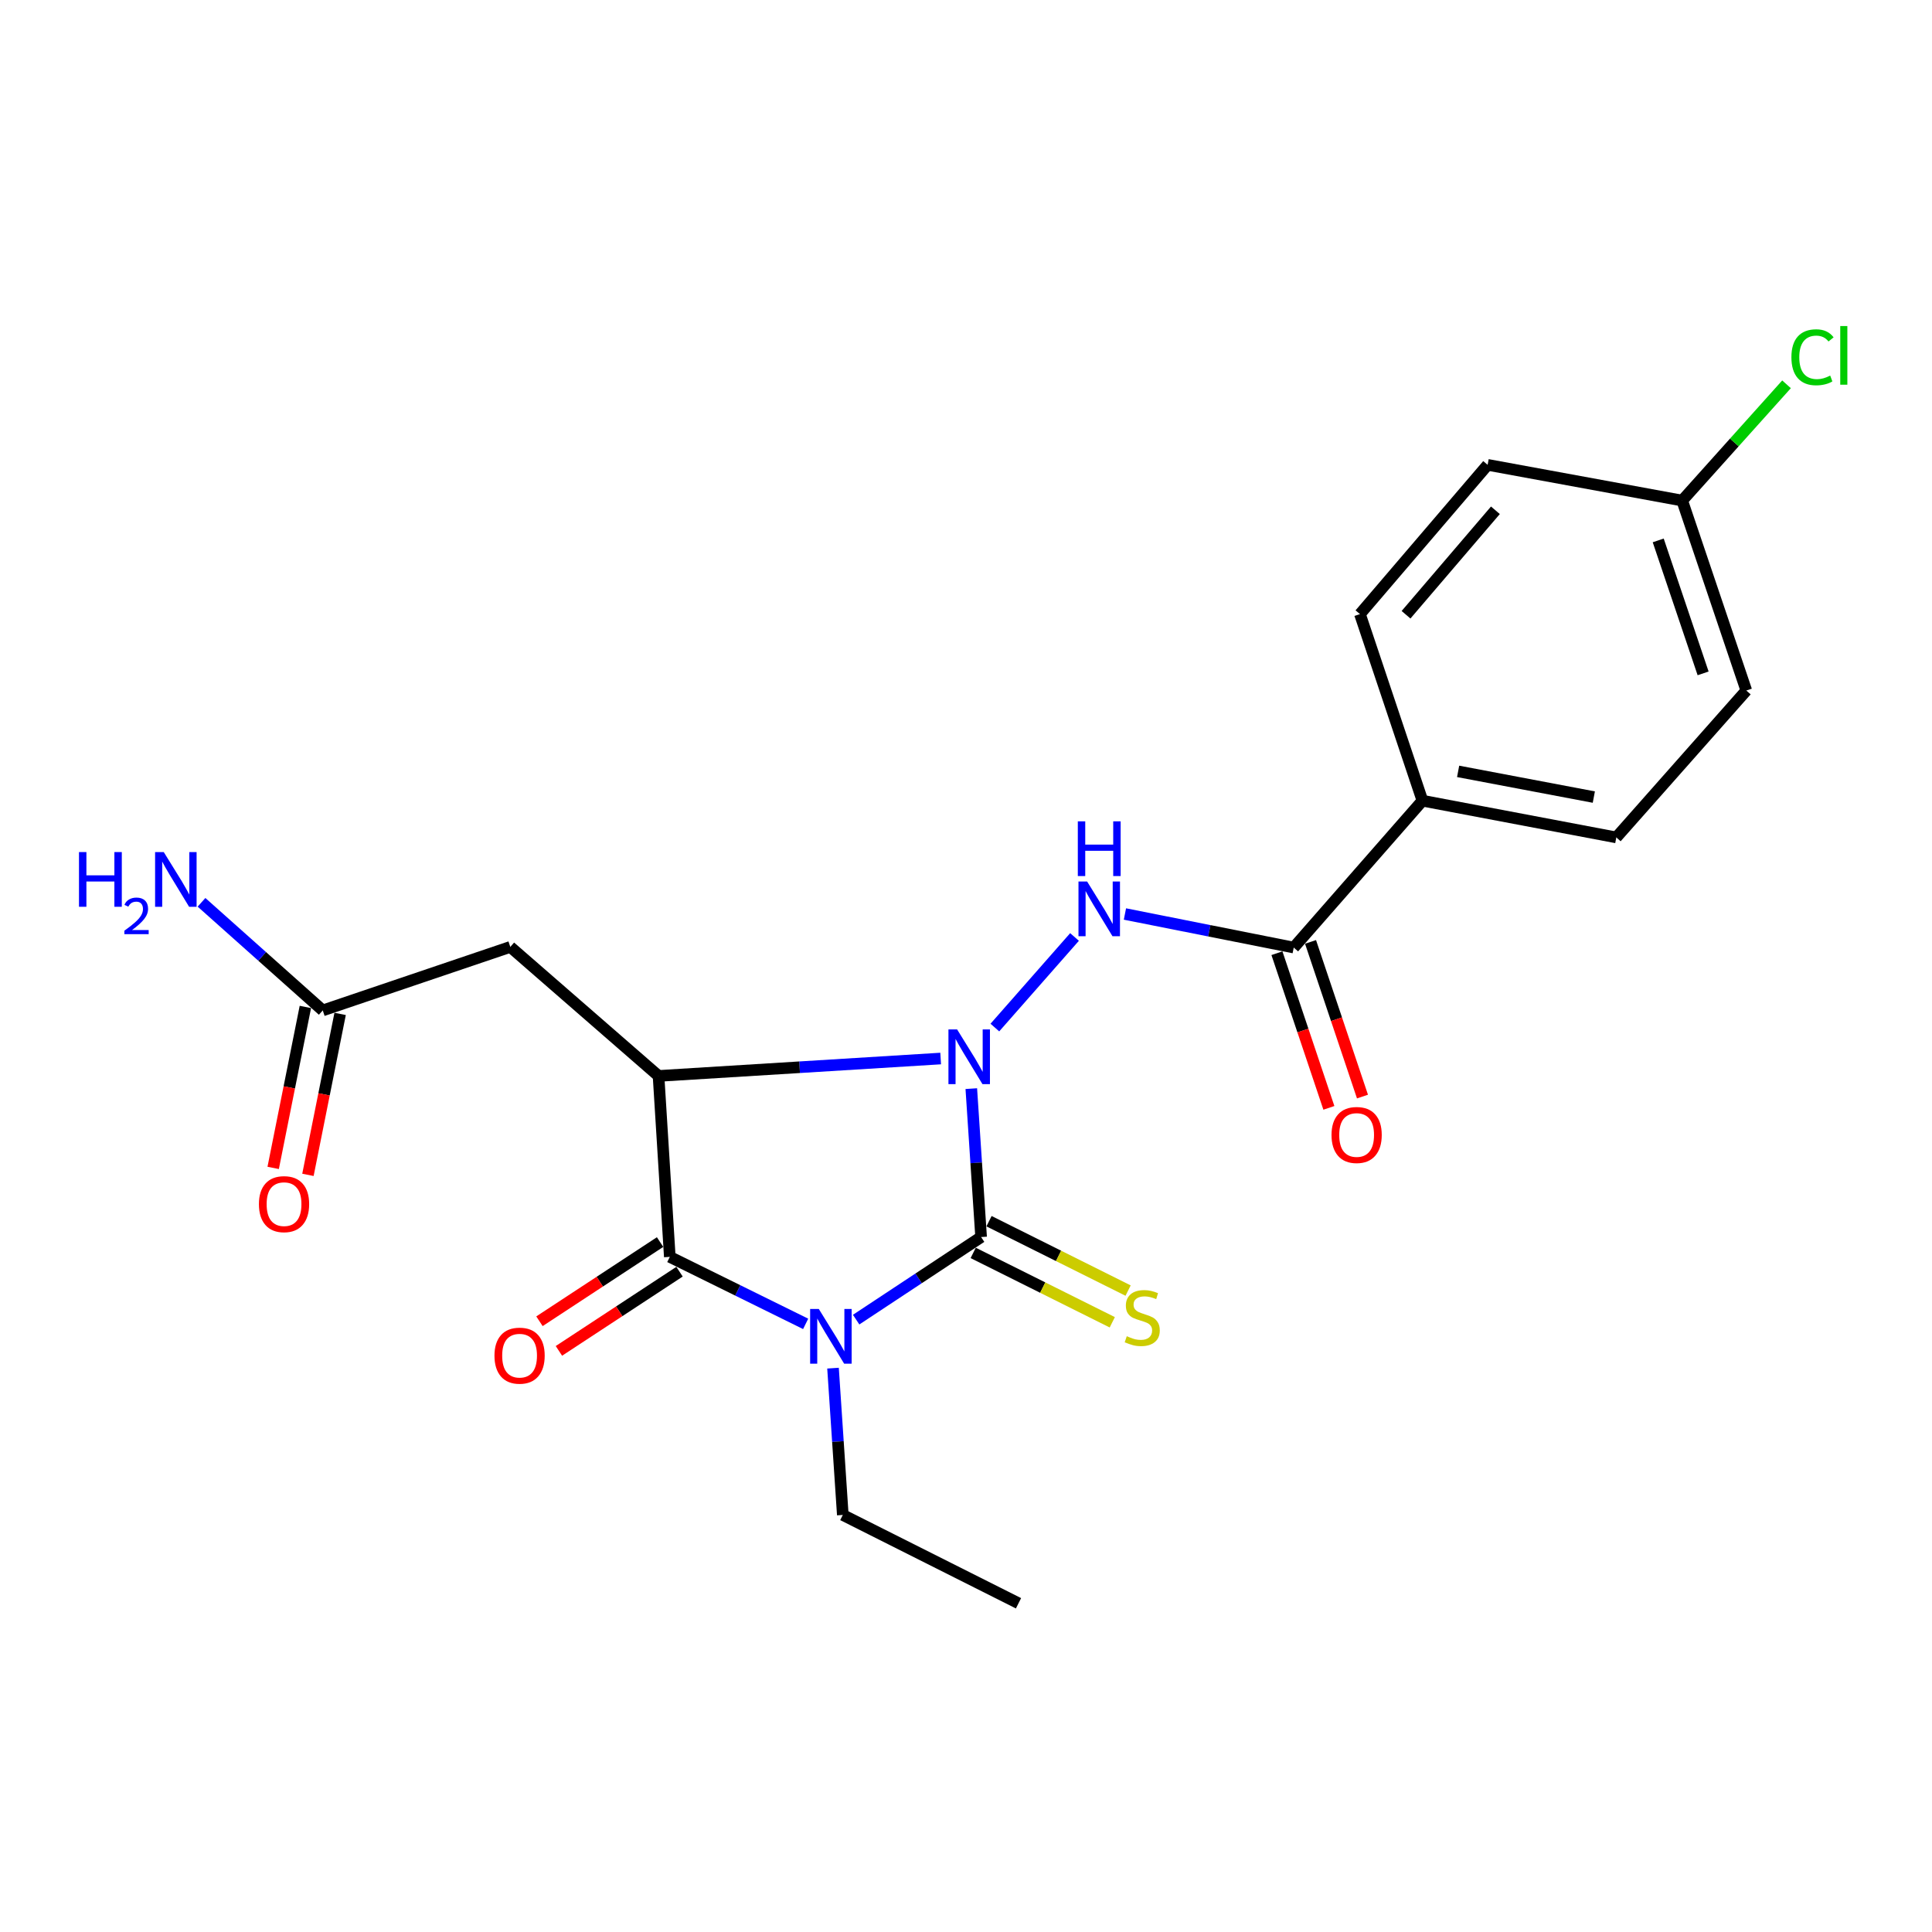 <?xml version='1.0' encoding='iso-8859-1'?>
<svg version='1.1' baseProfile='full'
              xmlns='http://www.w3.org/2000/svg'
                      xmlns:rdkit='http://www.rdkit.org/xml'
                      xmlns:xlink='http://www.w3.org/1999/xlink'
                  xml:space='preserve'
width='1000px' height='1000px' viewBox='0 0 1000 1000'>
<!-- END OF HEADER -->
<rect style='opacity:1.0;fill:#FFFFFF;stroke:none' width='1000' height='1000' x='0' y='0'> </rect>
<path class='bond-1' d='M 502.744,563.475 L 505.282,601.885' style='fill:none;fill-rule:evenodd;stroke:#0000FF;stroke-width:6px;stroke-linecap:butt;stroke-linejoin:miter;stroke-opacity:1' />
<path class='bond-1' d='M 505.282,601.885 L 507.82,640.294' style='fill:none;fill-rule:evenodd;stroke:#000000;stroke-width:6px;stroke-linecap:butt;stroke-linejoin:miter;stroke-opacity:1' />
<path class='bond-2' d='M 486.886,547.889 L 413.872,552.397' style='fill:none;fill-rule:evenodd;stroke:#0000FF;stroke-width:6px;stroke-linecap:butt;stroke-linejoin:miter;stroke-opacity:1' />
<path class='bond-2' d='M 413.872,552.397 L 340.858,556.905' style='fill:none;fill-rule:evenodd;stroke:#000000;stroke-width:6px;stroke-linecap:butt;stroke-linejoin:miter;stroke-opacity:1' />
<path class='bond-4' d='M 514.942,531.866 L 556.173,484.977' style='fill:none;fill-rule:evenodd;stroke:#0000FF;stroke-width:6px;stroke-linecap:butt;stroke-linejoin:miter;stroke-opacity:1' />
<path class='bond-0' d='M 443.138,683.04 L 475.479,661.667' style='fill:none;fill-rule:evenodd;stroke:#0000FF;stroke-width:6px;stroke-linecap:butt;stroke-linejoin:miter;stroke-opacity:1' />
<path class='bond-0' d='M 475.479,661.667 L 507.82,640.294' style='fill:none;fill-rule:evenodd;stroke:#000000;stroke-width:6px;stroke-linecap:butt;stroke-linejoin:miter;stroke-opacity:1' />
<path class='bond-13' d='M 431.167,708.154 L 433.701,746.146' style='fill:none;fill-rule:evenodd;stroke:#0000FF;stroke-width:6px;stroke-linecap:butt;stroke-linejoin:miter;stroke-opacity:1' />
<path class='bond-13' d='M 433.701,746.146 L 436.234,784.139' style='fill:none;fill-rule:evenodd;stroke:#000000;stroke-width:6px;stroke-linecap:butt;stroke-linejoin:miter;stroke-opacity:1' />
<path class='bond-22' d='M 417.004,685.235 L 381.846,667.897' style='fill:none;fill-rule:evenodd;stroke:#0000FF;stroke-width:6px;stroke-linecap:butt;stroke-linejoin:miter;stroke-opacity:1' />
<path class='bond-22' d='M 381.846,667.897 L 346.689,650.559' style='fill:none;fill-rule:evenodd;stroke:#000000;stroke-width:6px;stroke-linecap:butt;stroke-linejoin:miter;stroke-opacity:1' />
<path class='bond-7' d='M 503.725,648.503 L 539.72,666.461' style='fill:none;fill-rule:evenodd;stroke:#000000;stroke-width:6px;stroke-linecap:butt;stroke-linejoin:miter;stroke-opacity:1' />
<path class='bond-7' d='M 539.72,666.461 L 575.714,684.419' style='fill:none;fill-rule:evenodd;stroke:#CCCC00;stroke-width:6px;stroke-linecap:butt;stroke-linejoin:miter;stroke-opacity:1' />
<path class='bond-7' d='M 511.916,632.086 L 547.91,650.043' style='fill:none;fill-rule:evenodd;stroke:#000000;stroke-width:6px;stroke-linecap:butt;stroke-linejoin:miter;stroke-opacity:1' />
<path class='bond-7' d='M 547.91,650.043 L 583.905,668.001' style='fill:none;fill-rule:evenodd;stroke:#CCCC00;stroke-width:6px;stroke-linecap:butt;stroke-linejoin:miter;stroke-opacity:1' />
<path class='bond-3' d='M 340.858,556.905 L 346.689,650.559' style='fill:none;fill-rule:evenodd;stroke:#000000;stroke-width:6px;stroke-linecap:butt;stroke-linejoin:miter;stroke-opacity:1' />
<path class='bond-5' d='M 340.858,556.905 L 264.135,490.12' style='fill:none;fill-rule:evenodd;stroke:#000000;stroke-width:6px;stroke-linecap:butt;stroke-linejoin:miter;stroke-opacity:1' />
<path class='bond-9' d='M 341.654,642.89 L 310.44,663.383' style='fill:none;fill-rule:evenodd;stroke:#000000;stroke-width:6px;stroke-linecap:butt;stroke-linejoin:miter;stroke-opacity:1' />
<path class='bond-9' d='M 310.44,663.383 L 279.227,683.875' style='fill:none;fill-rule:evenodd;stroke:#FF0000;stroke-width:6px;stroke-linecap:butt;stroke-linejoin:miter;stroke-opacity:1' />
<path class='bond-9' d='M 351.723,658.227 L 320.51,678.72' style='fill:none;fill-rule:evenodd;stroke:#000000;stroke-width:6px;stroke-linecap:butt;stroke-linejoin:miter;stroke-opacity:1' />
<path class='bond-9' d='M 320.51,678.72 L 289.296,699.213' style='fill:none;fill-rule:evenodd;stroke:#FF0000;stroke-width:6px;stroke-linecap:butt;stroke-linejoin:miter;stroke-opacity:1' />
<path class='bond-6' d='M 582.264,473.083 L 625.95,481.77' style='fill:none;fill-rule:evenodd;stroke:#0000FF;stroke-width:6px;stroke-linecap:butt;stroke-linejoin:miter;stroke-opacity:1' />
<path class='bond-6' d='M 625.95,481.77 L 669.635,490.457' style='fill:none;fill-rule:evenodd;stroke:#000000;stroke-width:6px;stroke-linecap:butt;stroke-linejoin:miter;stroke-opacity:1' />
<path class='bond-8' d='M 264.135,490.12 L 167.056,522.993' style='fill:none;fill-rule:evenodd;stroke:#000000;stroke-width:6px;stroke-linecap:butt;stroke-linejoin:miter;stroke-opacity:1' />
<path class='bond-10' d='M 669.635,490.457 L 736.257,414.437' style='fill:none;fill-rule:evenodd;stroke:#000000;stroke-width:6px;stroke-linecap:butt;stroke-linejoin:miter;stroke-opacity:1' />
<path class='bond-11' d='M 660.939,493.378 L 674.383,533.402' style='fill:none;fill-rule:evenodd;stroke:#000000;stroke-width:6px;stroke-linecap:butt;stroke-linejoin:miter;stroke-opacity:1' />
<path class='bond-11' d='M 674.383,533.402 L 687.827,573.427' style='fill:none;fill-rule:evenodd;stroke:#FF0000;stroke-width:6px;stroke-linecap:butt;stroke-linejoin:miter;stroke-opacity:1' />
<path class='bond-11' d='M 678.331,487.536 L 691.775,527.56' style='fill:none;fill-rule:evenodd;stroke:#000000;stroke-width:6px;stroke-linecap:butt;stroke-linejoin:miter;stroke-opacity:1' />
<path class='bond-11' d='M 691.775,527.56 L 705.219,567.585' style='fill:none;fill-rule:evenodd;stroke:#FF0000;stroke-width:6px;stroke-linecap:butt;stroke-linejoin:miter;stroke-opacity:1' />
<path class='bond-12' d='M 158.061,521.193 L 149.729,562.85' style='fill:none;fill-rule:evenodd;stroke:#000000;stroke-width:6px;stroke-linecap:butt;stroke-linejoin:miter;stroke-opacity:1' />
<path class='bond-12' d='M 149.729,562.85 L 141.397,604.507' style='fill:none;fill-rule:evenodd;stroke:#FF0000;stroke-width:6px;stroke-linecap:butt;stroke-linejoin:miter;stroke-opacity:1' />
<path class='bond-12' d='M 176.052,524.792 L 167.72,566.449' style='fill:none;fill-rule:evenodd;stroke:#000000;stroke-width:6px;stroke-linecap:butt;stroke-linejoin:miter;stroke-opacity:1' />
<path class='bond-12' d='M 167.72,566.449 L 159.388,608.105' style='fill:none;fill-rule:evenodd;stroke:#FF0000;stroke-width:6px;stroke-linecap:butt;stroke-linejoin:miter;stroke-opacity:1' />
<path class='bond-16' d='M 167.056,522.993 L 135.68,495.015' style='fill:none;fill-rule:evenodd;stroke:#000000;stroke-width:6px;stroke-linecap:butt;stroke-linejoin:miter;stroke-opacity:1' />
<path class='bond-16' d='M 135.68,495.015 L 104.303,467.037' style='fill:none;fill-rule:evenodd;stroke:#0000FF;stroke-width:6px;stroke-linecap:butt;stroke-linejoin:miter;stroke-opacity:1' />
<path class='bond-14' d='M 736.257,414.437 L 836.597,433.447' style='fill:none;fill-rule:evenodd;stroke:#000000;stroke-width:6px;stroke-linecap:butt;stroke-linejoin:miter;stroke-opacity:1' />
<path class='bond-14' d='M 754.723,399.262 L 824.961,412.569' style='fill:none;fill-rule:evenodd;stroke:#000000;stroke-width:6px;stroke-linecap:butt;stroke-linejoin:miter;stroke-opacity:1' />
<path class='bond-15' d='M 736.257,414.437 L 703.904,317.858' style='fill:none;fill-rule:evenodd;stroke:#000000;stroke-width:6px;stroke-linecap:butt;stroke-linejoin:miter;stroke-opacity:1' />
<path class='bond-21' d='M 436.234,784.139 L 527.177,829.854' style='fill:none;fill-rule:evenodd;stroke:#000000;stroke-width:6px;stroke-linecap:butt;stroke-linejoin:miter;stroke-opacity:1' />
<path class='bond-19' d='M 836.597,433.447 L 903.891,357.417' style='fill:none;fill-rule:evenodd;stroke:#000000;stroke-width:6px;stroke-linecap:butt;stroke-linejoin:miter;stroke-opacity:1' />
<path class='bond-18' d='M 703.904,317.858 L 769.996,240.605' style='fill:none;fill-rule:evenodd;stroke:#000000;stroke-width:6px;stroke-linecap:butt;stroke-linejoin:miter;stroke-opacity:1' />
<path class='bond-18' d='M 727.759,318.197 L 774.023,264.12' style='fill:none;fill-rule:evenodd;stroke:#000000;stroke-width:6px;stroke-linecap:butt;stroke-linejoin:miter;stroke-opacity:1' />
<path class='bond-17' d='M 870.693,259.095 L 769.996,240.605' style='fill:none;fill-rule:evenodd;stroke:#000000;stroke-width:6px;stroke-linecap:butt;stroke-linejoin:miter;stroke-opacity:1' />
<path class='bond-20' d='M 870.693,259.095 L 897.699,229.007' style='fill:none;fill-rule:evenodd;stroke:#000000;stroke-width:6px;stroke-linecap:butt;stroke-linejoin:miter;stroke-opacity:1' />
<path class='bond-20' d='M 897.699,229.007 L 924.706,198.92' style='fill:none;fill-rule:evenodd;stroke:#00CC00;stroke-width:6px;stroke-linecap:butt;stroke-linejoin:miter;stroke-opacity:1' />
<path class='bond-23' d='M 870.693,259.095 L 903.891,357.417' style='fill:none;fill-rule:evenodd;stroke:#000000;stroke-width:6px;stroke-linecap:butt;stroke-linejoin:miter;stroke-opacity:1' />
<path class='bond-23' d='M 858.289,279.713 L 881.528,348.538' style='fill:none;fill-rule:evenodd;stroke:#000000;stroke-width:6px;stroke-linecap:butt;stroke-linejoin:miter;stroke-opacity:1' />
<path  class='atom-0' d='M 495.393 532.817
L 504.673 547.817
Q 505.593 549.297, 507.073 551.977
Q 508.553 554.657, 508.633 554.817
L 508.633 532.817
L 512.393 532.817
L 512.393 561.137
L 508.513 561.137
L 498.553 544.737
Q 497.393 542.817, 496.153 540.617
Q 494.953 538.417, 494.593 537.737
L 494.593 561.137
L 490.913 561.137
L 490.913 532.817
L 495.393 532.817
' fill='#0000FF'/>
<path  class='atom-1' d='M 423.808 677.518
L 433.088 692.518
Q 434.008 693.998, 435.488 696.678
Q 436.968 699.358, 437.048 699.518
L 437.048 677.518
L 440.808 677.518
L 440.808 705.838
L 436.928 705.838
L 426.968 689.438
Q 425.808 687.518, 424.568 685.318
Q 423.368 683.118, 423.008 682.438
L 423.008 705.838
L 419.328 705.838
L 419.328 677.518
L 423.808 677.518
' fill='#0000FF'/>
<path  class='atom-5' d='M 562.698 456.277
L 571.978 471.277
Q 572.898 472.757, 574.378 475.437
Q 575.858 478.117, 575.938 478.277
L 575.938 456.277
L 579.698 456.277
L 579.698 484.597
L 575.818 484.597
L 565.858 468.197
Q 564.698 466.277, 563.458 464.077
Q 562.258 461.877, 561.898 461.197
L 561.898 484.597
L 558.218 484.597
L 558.218 456.277
L 562.698 456.277
' fill='#0000FF'/>
<path  class='atom-5' d='M 557.878 425.125
L 561.718 425.125
L 561.718 437.165
L 576.198 437.165
L 576.198 425.125
L 580.038 425.125
L 580.038 453.445
L 576.198 453.445
L 576.198 440.365
L 561.718 440.365
L 561.718 453.445
L 557.878 453.445
L 557.878 425.125
' fill='#0000FF'/>
<path  class='atom-8' d='M 583.22 691.622
Q 583.54 691.742, 584.86 692.302
Q 586.18 692.862, 587.62 693.222
Q 589.1 693.542, 590.54 693.542
Q 593.22 693.542, 594.78 692.262
Q 596.34 690.942, 596.34 688.662
Q 596.34 687.102, 595.54 686.142
Q 594.78 685.182, 593.58 684.662
Q 592.38 684.142, 590.38 683.542
Q 587.86 682.782, 586.34 682.062
Q 584.86 681.342, 583.78 679.822
Q 582.74 678.302, 582.74 675.742
Q 582.74 672.182, 585.14 669.982
Q 587.58 667.782, 592.38 667.782
Q 595.66 667.782, 599.38 669.342
L 598.46 672.422
Q 595.06 671.022, 592.5 671.022
Q 589.74 671.022, 588.22 672.182
Q 586.7 673.302, 586.74 675.262
Q 586.74 676.782, 587.5 677.702
Q 588.3 678.622, 589.42 679.142
Q 590.58 679.662, 592.5 680.262
Q 595.06 681.062, 596.58 681.862
Q 598.1 682.662, 599.18 684.302
Q 600.3 685.902, 600.3 688.662
Q 600.3 692.582, 597.66 694.702
Q 595.06 696.782, 590.7 696.782
Q 588.18 696.782, 586.26 696.222
Q 584.38 695.702, 582.14 694.782
L 583.22 691.622
' fill='#CCCC00'/>
<path  class='atom-10' d='M 255.936 701.686
Q 255.936 694.886, 259.296 691.086
Q 262.656 687.286, 268.936 687.286
Q 275.216 687.286, 278.576 691.086
Q 281.936 694.886, 281.936 701.686
Q 281.936 708.566, 278.536 712.486
Q 275.136 716.366, 268.936 716.366
Q 262.696 716.366, 259.296 712.486
Q 255.936 708.606, 255.936 701.686
M 268.936 713.166
Q 273.256 713.166, 275.576 710.286
Q 277.936 707.366, 277.936 701.686
Q 277.936 696.126, 275.576 693.326
Q 273.256 690.486, 268.936 690.486
Q 264.616 690.486, 262.256 693.286
Q 259.936 696.086, 259.936 701.686
Q 259.936 707.406, 262.256 710.286
Q 264.616 713.166, 268.936 713.166
' fill='#FF0000'/>
<path  class='atom-12' d='M 689.191 587.462
Q 689.191 580.662, 692.551 576.862
Q 695.911 573.062, 702.191 573.062
Q 708.471 573.062, 711.831 576.862
Q 715.191 580.662, 715.191 587.462
Q 715.191 594.342, 711.791 598.262
Q 708.391 602.142, 702.191 602.142
Q 695.951 602.142, 692.551 598.262
Q 689.191 594.382, 689.191 587.462
M 702.191 598.942
Q 706.511 598.942, 708.831 596.062
Q 711.191 593.142, 711.191 587.462
Q 711.191 581.902, 708.831 579.102
Q 706.511 576.262, 702.191 576.262
Q 697.871 576.262, 695.511 579.062
Q 693.191 581.862, 693.191 587.462
Q 693.191 593.182, 695.511 596.062
Q 697.871 598.942, 702.191 598.942
' fill='#FF0000'/>
<path  class='atom-13' d='M 134.017 623.26
Q 134.017 616.46, 137.377 612.66
Q 140.737 608.86, 147.017 608.86
Q 153.297 608.86, 156.657 612.66
Q 160.017 616.46, 160.017 623.26
Q 160.017 630.14, 156.617 634.06
Q 153.217 637.94, 147.017 637.94
Q 140.777 637.94, 137.377 634.06
Q 134.017 630.18, 134.017 623.26
M 147.017 634.74
Q 151.337 634.74, 153.657 631.86
Q 156.017 628.94, 156.017 623.26
Q 156.017 617.7, 153.657 614.9
Q 151.337 612.06, 147.017 612.06
Q 142.697 612.06, 140.337 614.86
Q 138.017 617.66, 138.017 623.26
Q 138.017 628.98, 140.337 631.86
Q 142.697 634.74, 147.017 634.74
' fill='#FF0000'/>
<path  class='atom-17' d='M 40.884 441.029
L 44.724 441.029
L 44.724 453.069
L 59.204 453.069
L 59.204 441.029
L 63.044 441.029
L 63.044 469.349
L 59.204 469.349
L 59.204 456.269
L 44.724 456.269
L 44.724 469.349
L 40.884 469.349
L 40.884 441.029
' fill='#0000FF'/>
<path  class='atom-17' d='M 64.416 468.355
Q 65.103 466.586, 66.74 465.609
Q 68.376 464.606, 70.647 464.606
Q 73.472 464.606, 75.056 466.137
Q 76.64 467.669, 76.64 470.388
Q 76.64 473.16, 74.58 475.747
Q 72.548 478.334, 68.324 481.397
L 76.956 481.397
L 76.956 483.509
L 64.364 483.509
L 64.364 481.74
Q 67.848 479.258, 69.908 477.41
Q 71.993 475.562, 72.996 473.899
Q 74 472.236, 74 470.52
Q 74 468.725, 73.102 467.721
Q 72.204 466.718, 70.647 466.718
Q 69.142 466.718, 68.139 467.325
Q 67.136 467.933, 66.423 469.279
L 64.416 468.355
' fill='#0000FF'/>
<path  class='atom-17' d='M 84.756 441.029
L 94.036 456.029
Q 94.956 457.509, 96.436 460.189
Q 97.916 462.869, 97.996 463.029
L 97.996 441.029
L 101.756 441.029
L 101.756 469.349
L 97.876 469.349
L 87.916 452.949
Q 86.756 451.029, 85.516 448.829
Q 84.316 446.629, 83.956 445.949
L 83.956 469.349
L 80.276 469.349
L 80.276 441.029
L 84.756 441.029
' fill='#0000FF'/>
<path  class='atom-21' d='M 927.23 184.921
Q 927.23 177.881, 930.51 174.201
Q 933.83 170.481, 940.11 170.481
Q 945.95 170.481, 949.07 174.601
L 946.43 176.761
Q 944.15 173.761, 940.11 173.761
Q 935.83 173.761, 933.55 176.641
Q 931.31 179.481, 931.31 184.921
Q 931.31 190.521, 933.63 193.401
Q 935.99 196.281, 940.55 196.281
Q 943.67 196.281, 947.31 194.401
L 948.43 197.401
Q 946.95 198.361, 944.71 198.921
Q 942.47 199.481, 939.99 199.481
Q 933.83 199.481, 930.51 195.721
Q 927.23 191.961, 927.23 184.921
' fill='#00CC00'/>
<path  class='atom-21' d='M 952.51 168.761
L 956.19 168.761
L 956.19 199.121
L 952.51 199.121
L 952.51 168.761
' fill='#00CC00'/>
</svg>
